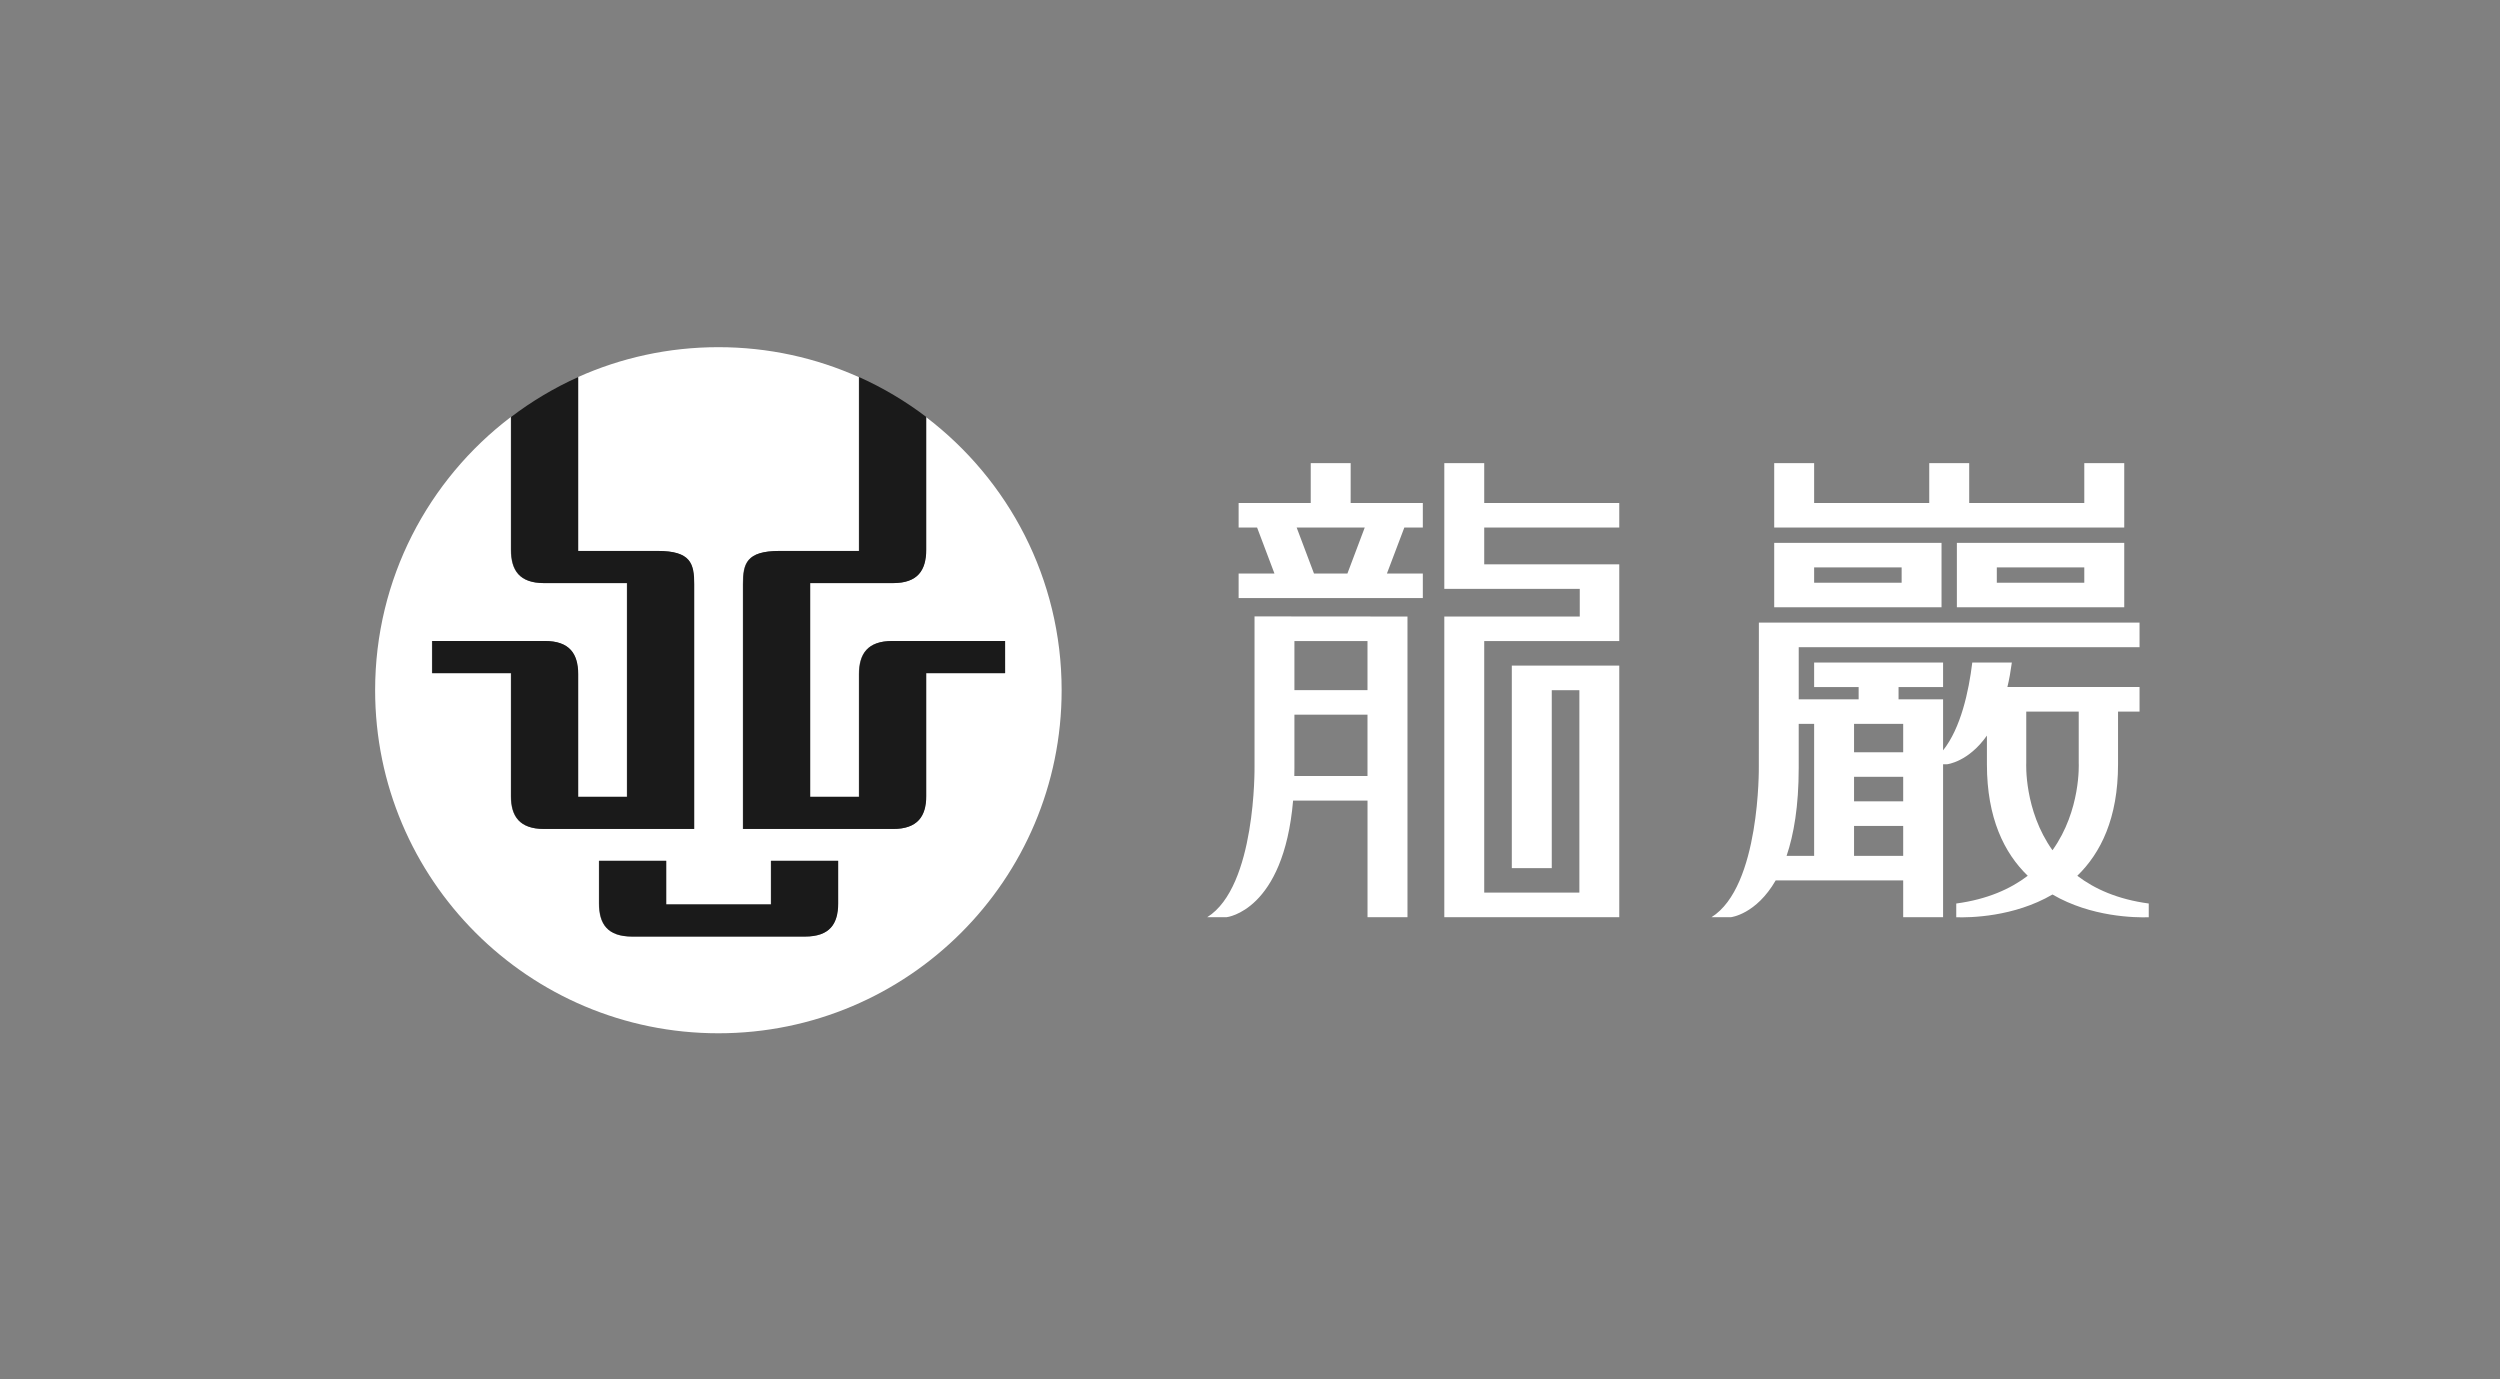 <?xml version="1.0" encoding="UTF-8"?> <svg xmlns="http://www.w3.org/2000/svg" width="116" height="64" viewBox="0 0 116 64" fill="none"><rect x="0" y="0" width="116" height="64" fill="#808080" stroke="none"/><g clip-path="url(#clip0_12358_5329)"><path d="M68.868 21.488H67.016V27.183V27.323H73.301V28.607H67.016V42.557H75.134V30.884H70.148V40.28H72.002V32.025H73.283V41.418H68.868V29.746H75.134V26.185H68.868V24.478H75.134V23.338H68.868V21.488ZM62.671 21.488H60.818V23.338H57.472V24.478H58.329L59.135 26.612H57.472V27.751H66.019V26.612H64.353L65.161 24.478H66.019V23.338H62.67L62.671 21.488ZM63.324 24.478L62.52 26.612H60.969L60.165 24.478H63.324ZM58.21 28.601V35.58C58.21 35.58 58.284 41.145 56.016 42.557H56.919C56.919 42.557 59.559 42.274 60 37.147H63.453V42.557H65.307V28.607L58.21 28.601ZM63.452 36.007H60.056C60.059 35.883 60.061 35.763 60.061 35.636V33.16H63.452V36.007ZM63.452 29.746V32.023H60.061V29.746H63.452ZM98.565 28.178V25.189H90.799V28.178H98.565ZM92.652 26.327H96.711V27.039H92.652V26.327ZM98.565 21.488H96.711V23.338H91.371V21.488H89.517V23.338H84.176V21.488H82.323V24.478H98.565L98.565 21.488ZM98.277 35.467V33.019H99.275V31.878H93.143C93.227 31.533 93.294 31.154 93.35 30.74H91.514C91.35 32.087 90.983 33.778 90.159 34.817V32.449H88.093V31.88H90.159V30.74H84.176V31.88H86.241V32.449H83.461V30.03H99.275V28.89H81.612L81.609 35.581C81.609 35.581 81.68 41.145 79.413 42.558H80.314C80.314 42.558 81.48 42.433 82.393 40.849H88.308V42.558H90.159V35.461H90.348C90.348 35.461 91.333 35.356 92.193 34.131V35.467C92.193 37.962 92.998 39.581 94.087 40.636C93.283 41.249 92.21 41.729 90.77 41.923V42.561C91.397 42.581 93.44 42.553 95.235 41.505C97.03 42.553 99.076 42.581 99.702 42.561V41.923C98.262 41.729 97.19 41.249 96.387 40.636C97.475 39.581 98.277 37.963 98.277 35.467ZM84.176 39.711H82.898C83.231 38.726 83.46 37.41 83.46 35.636V33.587H84.176V39.711ZM88.308 39.711H86.028V38.323H88.308V39.711ZM88.308 37.183H86.028V36.045H88.308V37.183ZM88.308 34.905H86.028V33.587H88.308V34.905ZM95.235 39.451C93.909 37.593 94.018 35.41 94.018 35.41V33.019H96.453V35.41C96.453 35.41 96.564 37.593 95.235 39.451ZM90.087 25.189H82.323V28.178H90.087V25.189ZM88.236 27.039H84.176V26.327H88.236V27.039Z" fill="white"></path><path d="M42.965 19.35V25.502C42.965 26.467 42.571 27.057 41.424 27.057H37.582V36.975H39.849V31.287C39.849 30.341 40.243 29.743 41.398 29.743H46.625V31.235H42.965L42.965 36.946C42.965 37.871 42.569 38.466 41.424 38.466H34.466V27.109C34.466 26.159 34.615 25.566 36.161 25.566H39.849V17.498C37.861 16.606 35.654 16.109 33.333 16.109C31.011 16.109 28.805 16.606 26.816 17.498V25.565H30.505C32.05 25.565 32.2 26.159 32.2 27.109V38.466H25.242C24.096 38.466 23.701 37.871 23.701 36.946L23.701 31.235H20.041V29.743H25.268C26.423 29.743 26.816 30.341 26.816 31.287V36.975H29.084V27.057H25.242C24.095 27.057 23.701 26.467 23.701 25.502V19.35C19.876 22.257 17.406 26.854 17.406 32.026C17.406 40.818 24.538 47.944 33.333 47.944C42.13 47.944 49.26 40.817 49.26 32.026C49.26 26.853 46.79 22.257 42.965 19.35ZM38.879 41.917C38.879 42.873 38.49 43.458 37.339 43.458H29.327C28.177 43.458 27.787 42.873 27.787 41.917V39.944H30.902V41.967H35.764V39.944H38.879V41.917Z" fill="white"></path><path d="M32.213 27.107C32.213 26.157 32.063 25.563 30.518 25.563H26.83V17.496C25.718 17.995 24.674 18.619 23.715 19.347V25.5C23.715 26.465 24.108 27.055 25.255 27.055H29.097V36.973H26.83V31.285C26.83 30.339 26.437 29.741 25.281 29.741H20.055V31.233H23.715C23.715 31.233 23.714 36.942 23.714 36.943C23.714 37.869 24.11 38.464 25.255 38.464H32.213V27.107ZM46.638 29.741H41.412C40.257 29.741 39.863 30.339 39.863 31.285V36.973H37.595V27.055H41.438C42.585 27.055 42.979 26.465 42.979 25.5V19.347C42.02 18.618 40.975 17.995 39.863 17.496V25.563H36.175C34.629 25.563 34.48 26.157 34.48 27.107V38.464H41.438C42.583 38.464 42.979 37.868 42.979 36.943C42.979 36.941 42.979 31.232 42.979 31.232H46.639L46.638 29.741ZM35.778 41.964H30.916V39.941H27.8V41.914C27.8 42.871 28.191 43.455 29.341 43.455H37.353C38.503 43.455 38.893 42.87 38.893 41.914V39.941H35.778V41.964Z" fill="#1A1A1A"></path></g><defs><clipPath id="clip0_12358_5329"><rect width="82.597" height="31.834" fill="white" transform="translate(17.406 16.109)"></rect></clipPath></defs></svg> 